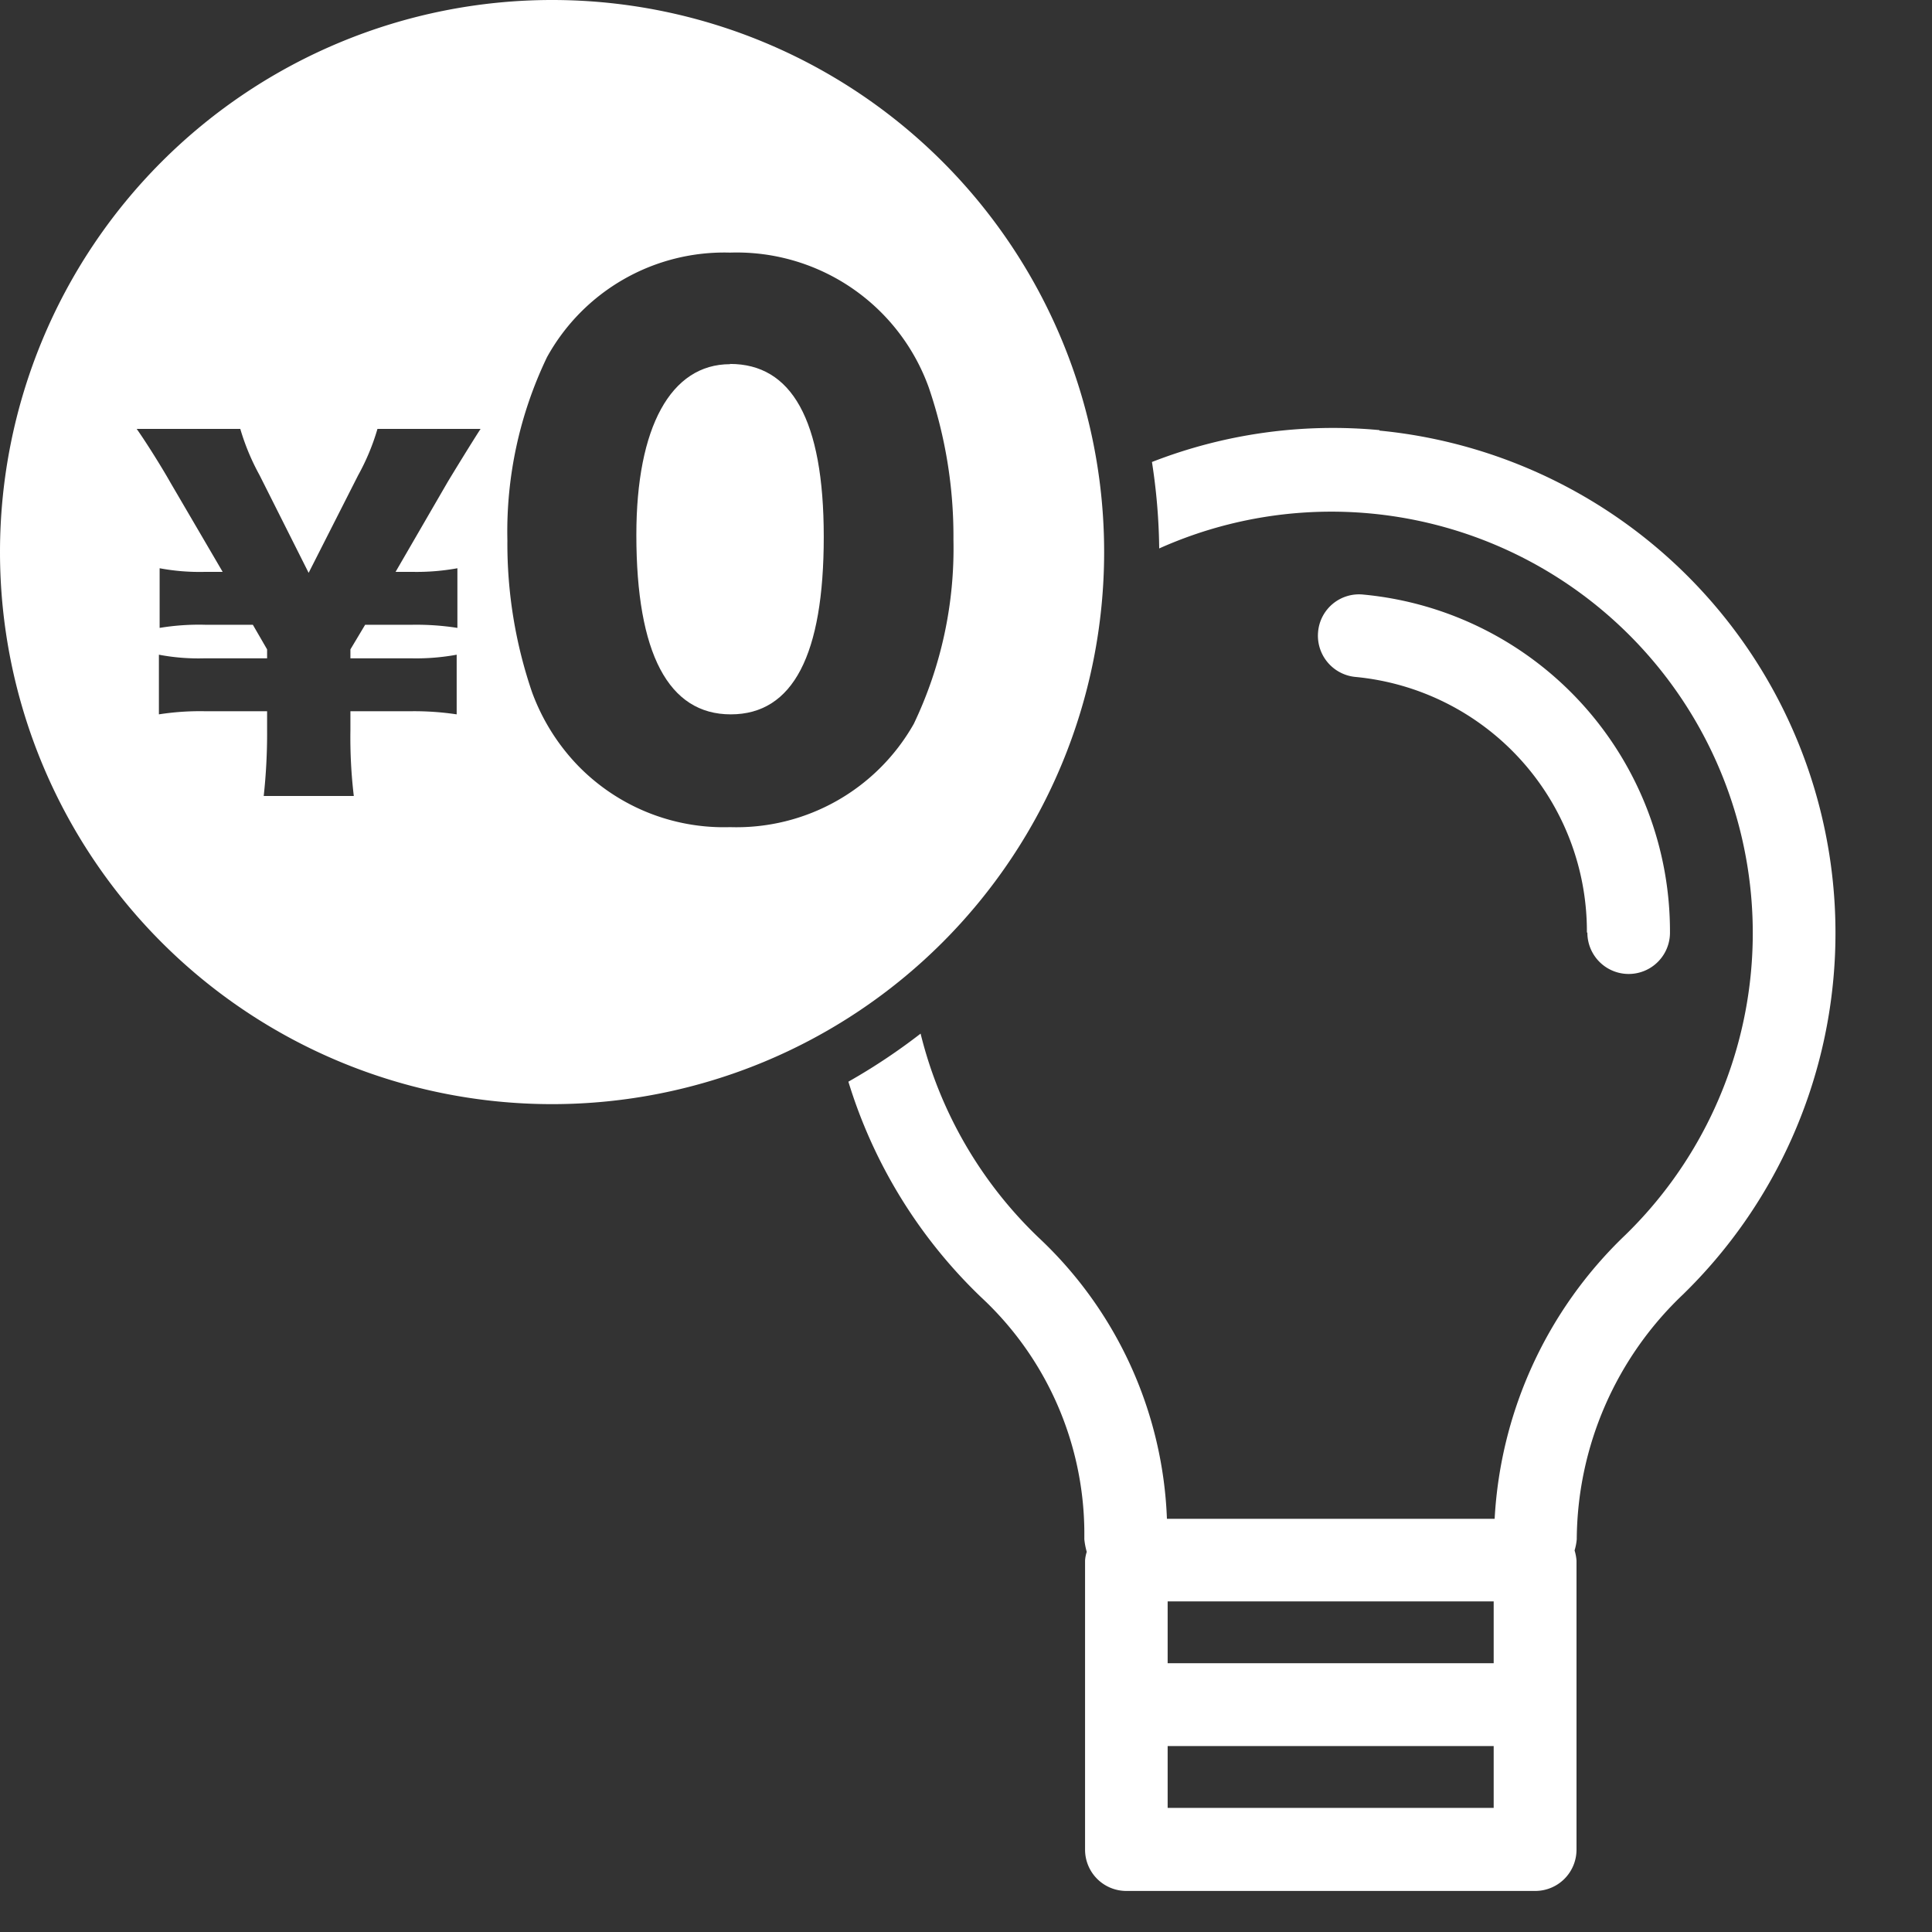 <svg xmlns="http://www.w3.org/2000/svg" width="80" height="80" viewBox="0 0 80 80"><rect x="0" y="0" width="80" height="80" fill="#333333" stroke="none"/><path d="M65.73,38.62a1.71,1.71,0,1,0,3.42,0,14.008,14.008,0,0,0-12.7-14,1.7,1.7,0,0,0-1.87,1.54,1.715,1.715,0,0,0,1.54,1.87,10.582,10.582,0,0,1,9.59,10.58Z" fill="#fff"/><path d="M57.12,17.81a20.629,20.629,0,0,0-9.42,1.32,24.815,24.815,0,0,1,.3,3.58A17.449,17.449,0,0,1,67.3,51.14a17.566,17.566,0,0,0-5.41,11.75H48.32A16.817,16.817,0,0,0,43,51.24a17.47,17.47,0,0,1-4.88-8.44,25.039,25.039,0,0,1-2.99,1.99,20.784,20.784,0,0,0,5.5,8.93A13.375,13.375,0,0,1,44.9,63.4v.34a2.987,2.987,0,0,0,.1.52,1.436,1.436,0,0,0-.07.36V76.59a1.709,1.709,0,0,0,1.71,1.71H63.57a1.709,1.709,0,0,0,1.71-1.71V64.62a1.95,1.95,0,0,0-.08-.42,2.341,2.341,0,0,0,.09-.46,14.094,14.094,0,0,1,4.39-10.13A20.9,20.9,0,0,0,57.12,17.83Zm4.73,48.5v2.56H48.35V66.31Zm0,8.55H48.35V72.3h13.5Z" fill="#fff"/><path d="M30.23,15.08c-2.45,0-3.88,2.6-3.88,7.07,0,4.91,1.33,7.43,3.91,7.43s3.85-2.47,3.85-7.35-1.35-7.16-3.88-7.16Z" fill="#fff"/><path d="M22.86,0A22.86,22.86,0,1,0,45.72,22.86,22.854,22.854,0,0,0,22.86,0ZM17.08,23.68a9.463,9.463,0,0,0,1.86-.15V26a11.043,11.043,0,0,0-1.86-.13H15.12l-.61,1.02v.37h2.54a9.267,9.267,0,0,0,1.86-.15v2.47a11.889,11.889,0,0,0-1.86-.13H14.51v.79a20.512,20.512,0,0,0,.14,2.72H10.92a23.91,23.91,0,0,0,.14-2.72v-.79H8.46a11.056,11.056,0,0,0-1.88.13V27.11a8.788,8.788,0,0,0,1.88.15h2.6v-.37l-.59-1.02H8.49A9.971,9.971,0,0,0,6.61,26V23.53a9.032,9.032,0,0,0,1.88.15h.73L7.05,19.97c-.36-.64-1.04-1.72-1.39-2.21H9.95a9.535,9.535,0,0,0,.8,1.92l2.03,4.04,2.05-4.04a9.365,9.365,0,0,0,.8-1.92H19.9c-.31.47-1.21,1.94-1.37,2.21l-2.15,3.71h.71Zm20.76,6.29a8.435,8.435,0,0,1-7.61,4.28,8.421,8.421,0,0,1-6.3-2.55,8.671,8.671,0,0,1-1.9-3.04,19.012,19.012,0,0,1-1.02-6.28,16.673,16.673,0,0,1,1.64-7.59,8.382,8.382,0,0,1,7.58-4.33,8.452,8.452,0,0,1,8.23,5.59,19.046,19.046,0,0,1,1.02,6.3,16.84,16.84,0,0,1-1.64,7.62Z" fill="#fff"/><rect width="80" height="80" fill="#fff" opacity="0"/></svg>